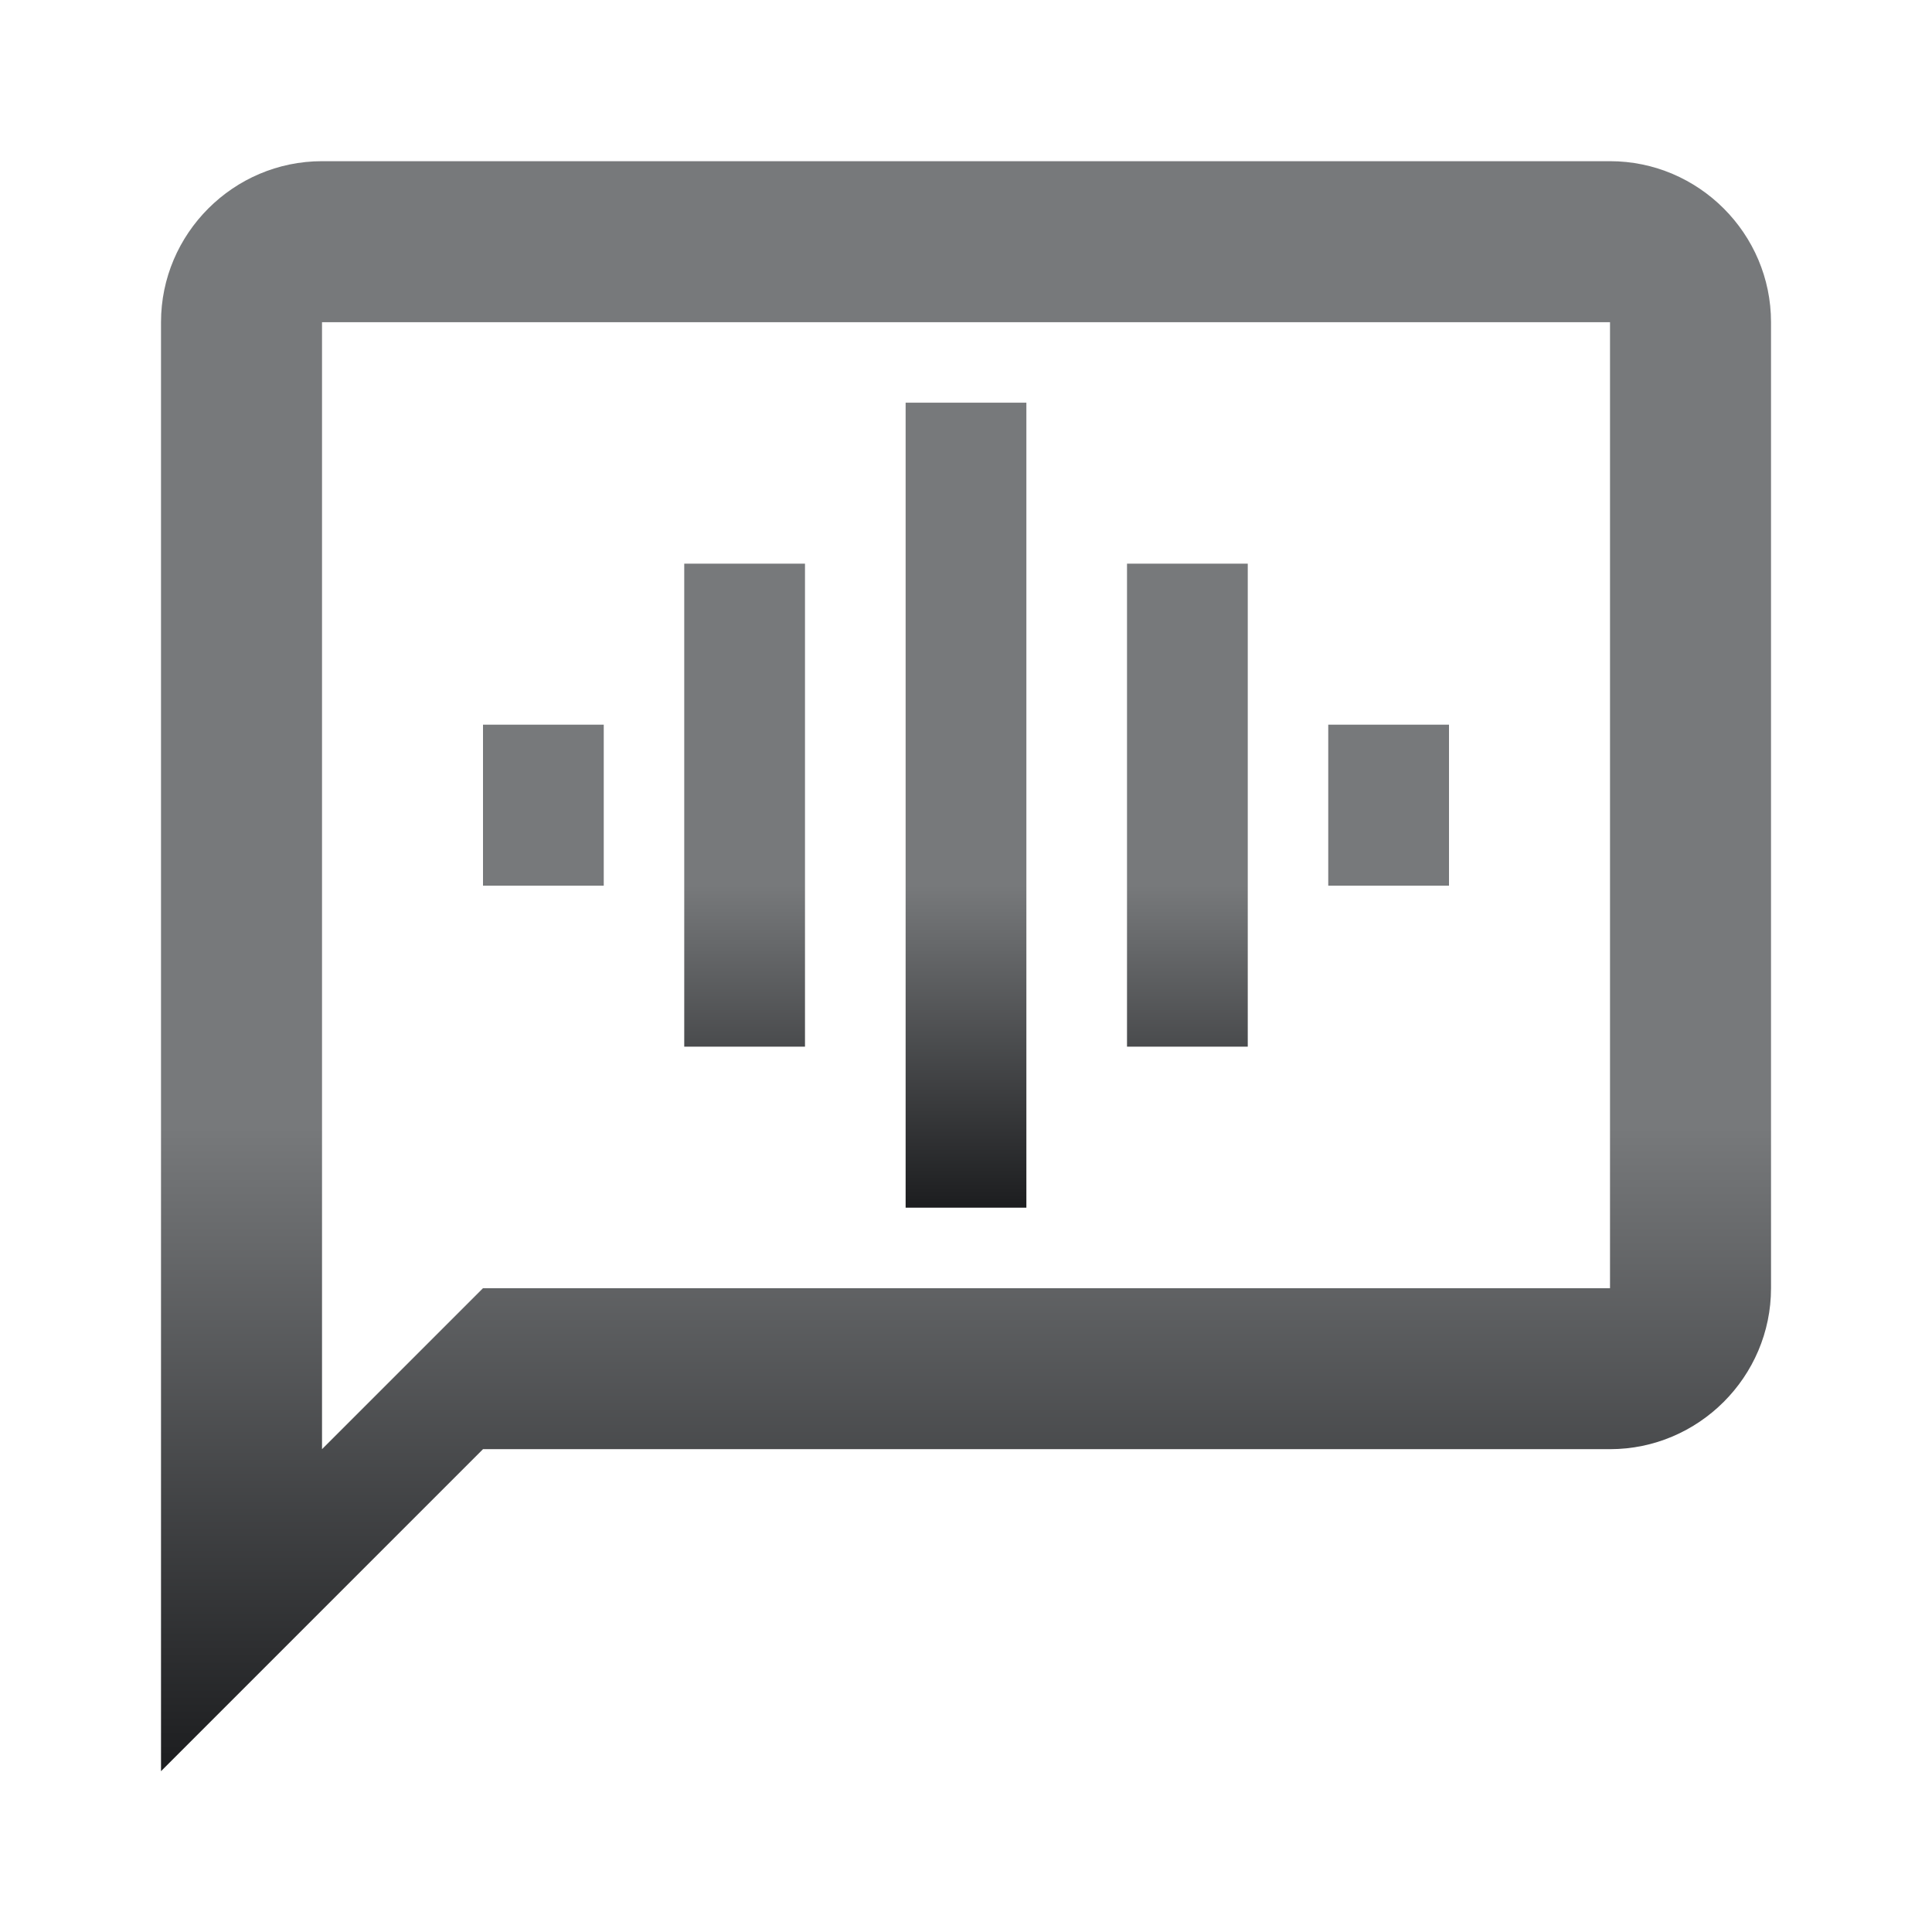 <svg xmlns="http://www.w3.org/2000/svg" fill="none" viewBox="0 0 56 56" height="56" width="56">
<g clip-path="url(#clip0_8822_22515)">
<path fill="url(#paint0_linear_8822_22515)" d="M46.667 4.672H9.334C6.767 4.672 4.667 6.772 4.667 9.339V51.339L14 42.005H46.667C49.234 42.005 51.334 39.905 51.334 37.339V9.339C51.334 6.772 49.234 4.672 46.667 4.672ZM46.667 37.339H14L9.334 42.005V9.339H46.667V37.339Z"></path>
<path fill="url(#paint1_linear_8822_22515)" d="M26.25 11.672H29.75V35.005H26.25V11.672ZM19.833 16.338H23.333V30.338H19.833V16.338ZM14 21.005H17.5V25.672H14V21.005ZM32.667 16.338H36.167V30.338H32.667V16.338ZM38.5 21.005H42V25.672H38.5V21.005Z"></path>
</g>
<defs>
<linearGradient gradientUnits="userSpaceOnUse" y2="4.672" x2="28" y1="51.339" x1="28" id="paint0_linear_8822_22515">
<stop stop-color="#1C1D1F"></stop>
<stop stop-color="#77797B" offset="0.4"></stop>
</linearGradient>
<linearGradient gradientUnits="userSpaceOnUse" y2="11.672" x2="28" y1="35.005" x1="28" id="paint1_linear_8822_22515">
<stop stop-color="#1C1D1F"></stop>
<stop stop-color="#77797B" offset="0.4"></stop>
</linearGradient>
<clipPath id="clip0_8822_22515">
<rect fill="white" height="56" width="56"></rect>
</clipPath>
</defs>
</svg>
